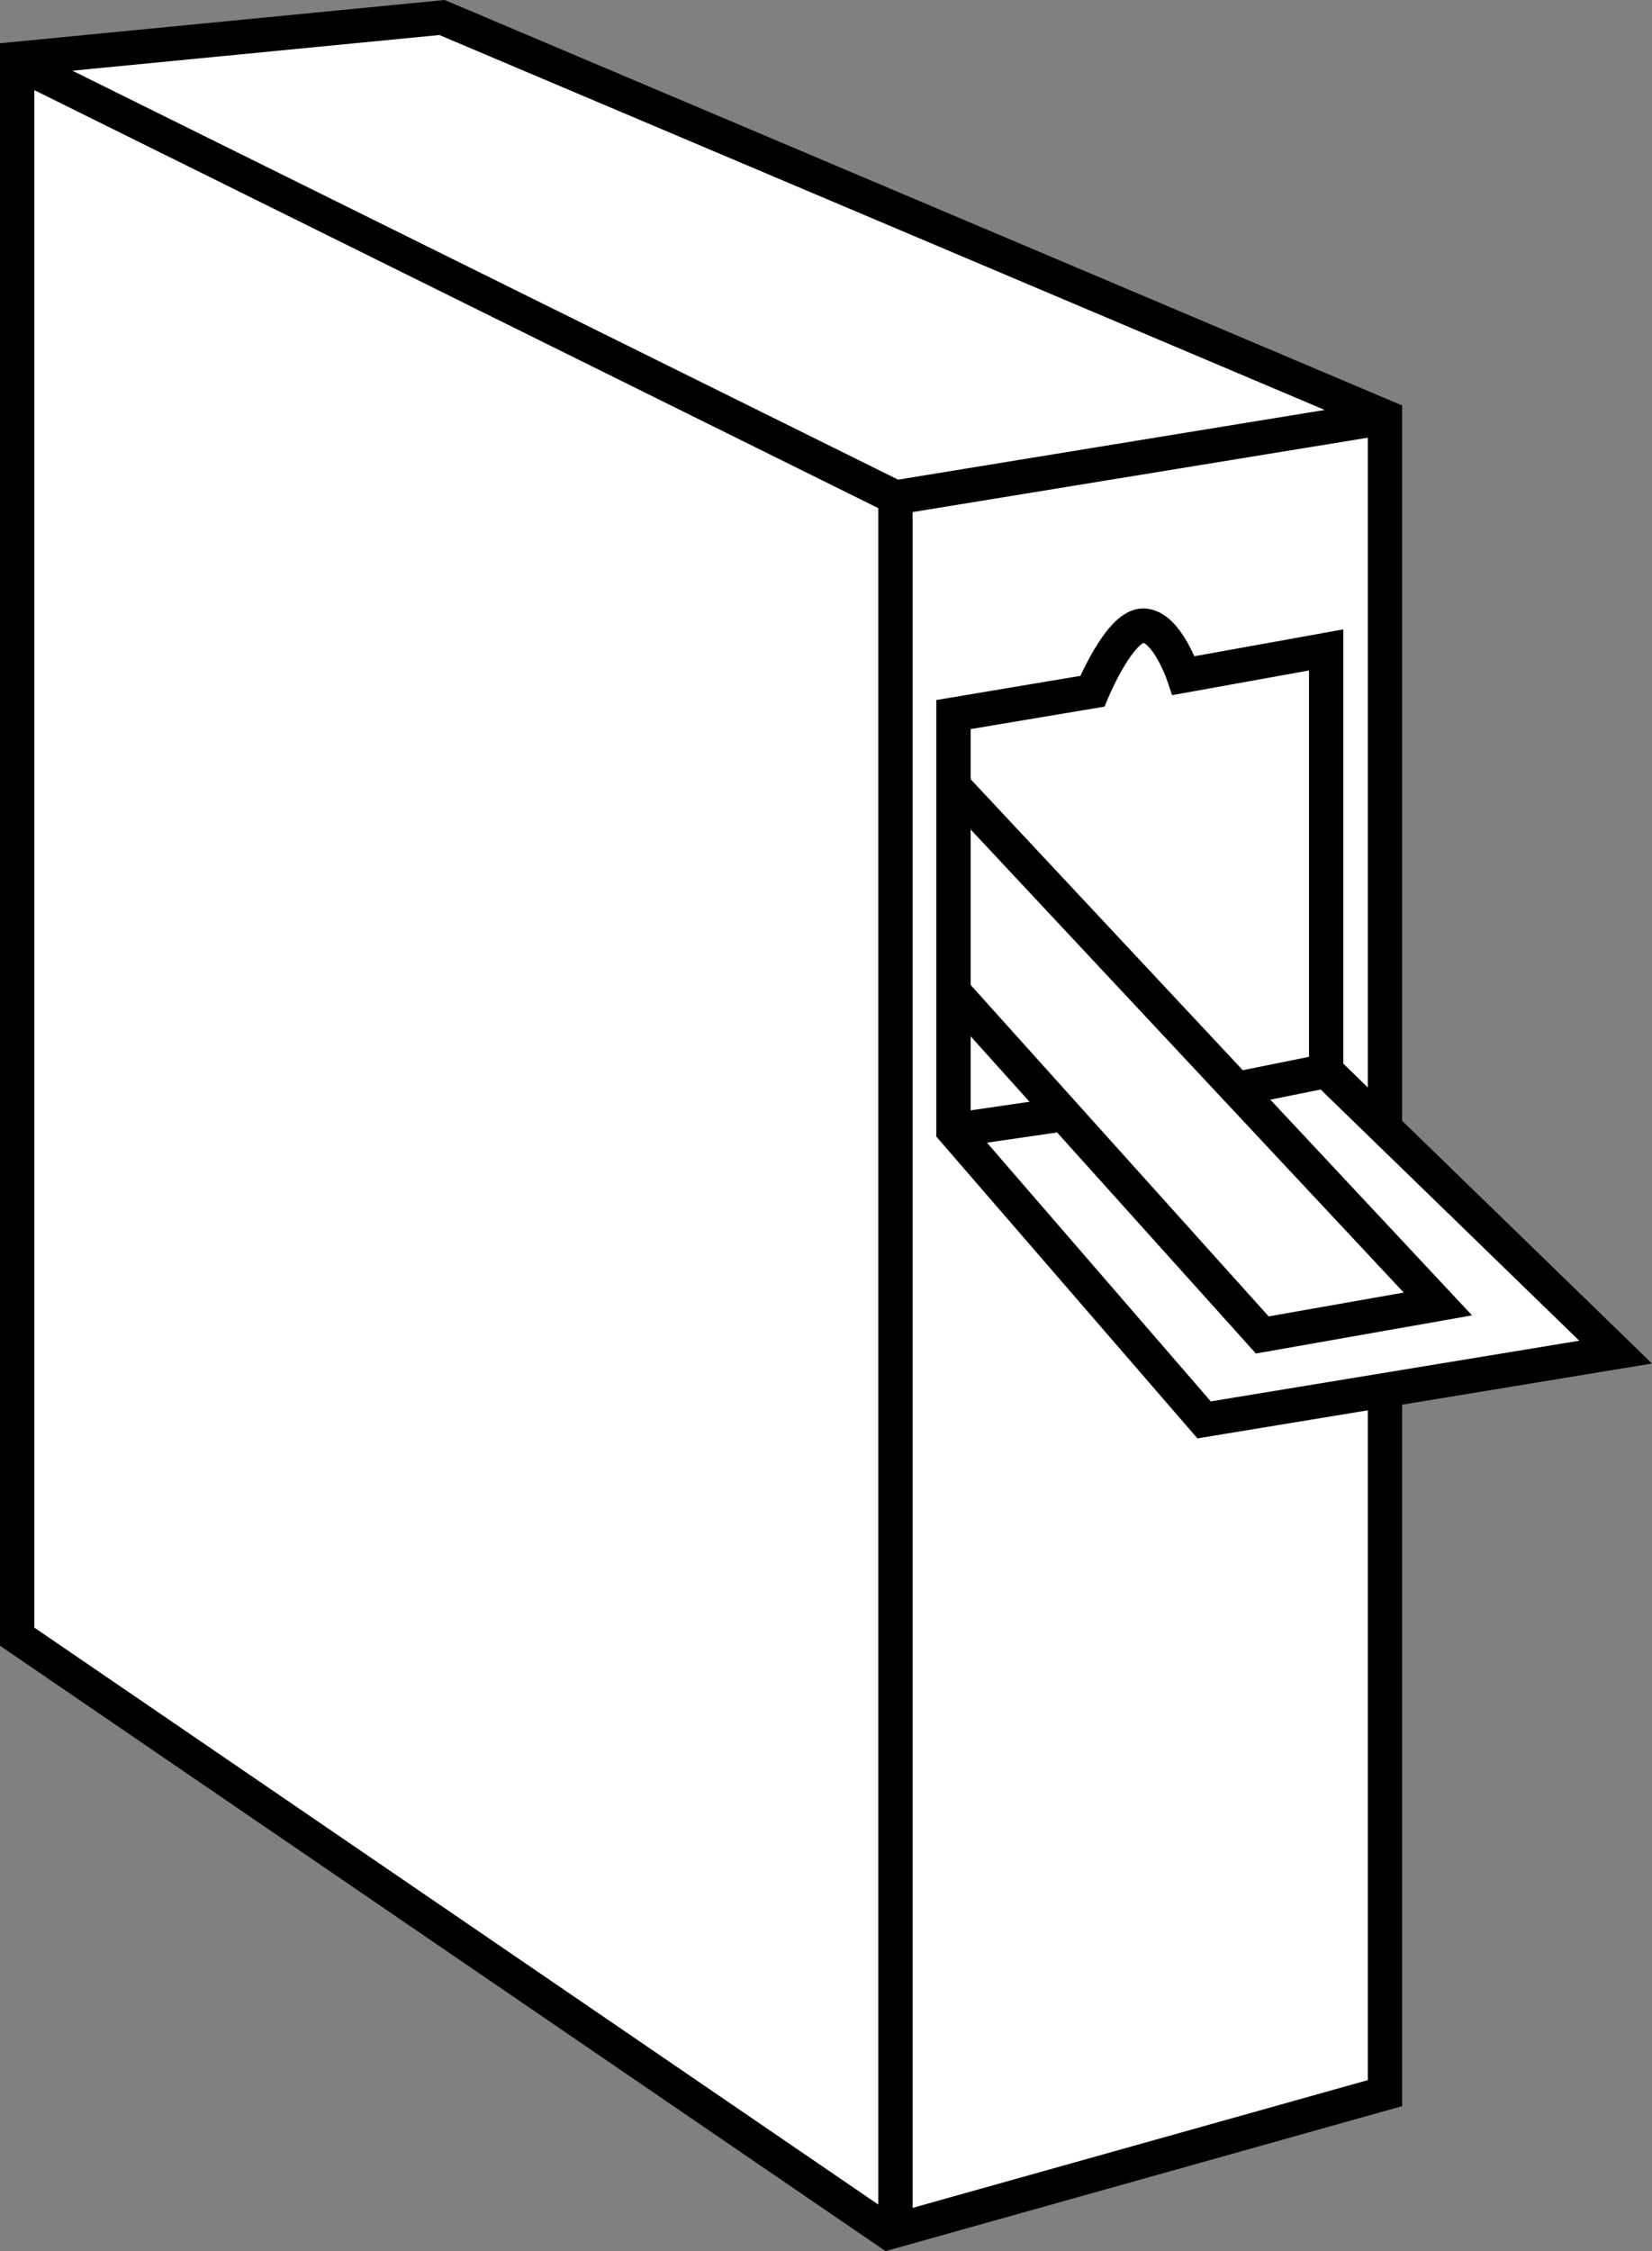<?xml version="1.0" encoding="iso-8859-1"?>
<!-- Generator: Adobe Illustrator 28.1.0, SVG Export Plug-In . SVG Version: 6.00 Build 0)  -->
<svg version="1.1" id="image" xmlns="http://www.w3.org/2000/svg" xmlns:xlink="http://www.w3.org/1999/xlink" x="0px" y="0px"
	 width="38.51px" height="52.454px" viewBox="0 0 38.51 52.454" enable-background="new 0 0 38.51 52.454"
	 xml:space="preserve">
<rect x="0" y="0" width="38.51" height="52.454" fill="#808080" stroke="none"/>
<polygon fill="#FFFFFF" stroke="#000000" stroke-width="0.8" stroke-miterlimit="10" points="0.4,1.371 0.4,38.136 
	20.715,52.018 32.286,48.772 32.286,9.713 10.304,0.408 "/>
<polyline fill="none" stroke="#000000" stroke-width="0.8" stroke-miterlimit="10" points="0.495,1.503 20.874,11.592 
	32.017,9.772 "/>
<line fill="none" stroke="#000000" stroke-width="0.8" stroke-miterlimit="10" x1="20.874" y1="11.592" x2="20.874" y2="51.718"/>
<path fill="#FFFFFF" stroke="#000000" stroke-width="0.8" stroke-miterlimit="10" d="M22.227,26.335v-9.685l3.237-0.543
	c0,0,0.632-1.53,1.184-1.53c0.553,0,0.944,1.166,0.944,1.166l3.322-0.599v9.809l6.748,6.553l-9.593,1.579
	L22.227,26.335z"/>
<polyline fill="none" stroke="#000000" stroke-width="0.8" stroke-miterlimit="10" points="22.321,18.415 33.519,30.384 
	29.425,31.106 22.2,23.074 "/>
<line fill="none" stroke="#000000" stroke-width="0.8" stroke-miterlimit="10" x1="30.913" y1="24.953" x2="28.642" y2="25.411"/>
<line fill="none" stroke="#000000" stroke-width="0.8" stroke-miterlimit="10" x1="22.227" y1="26.335" x2="24.689" y2="25.976"/>
</svg>

